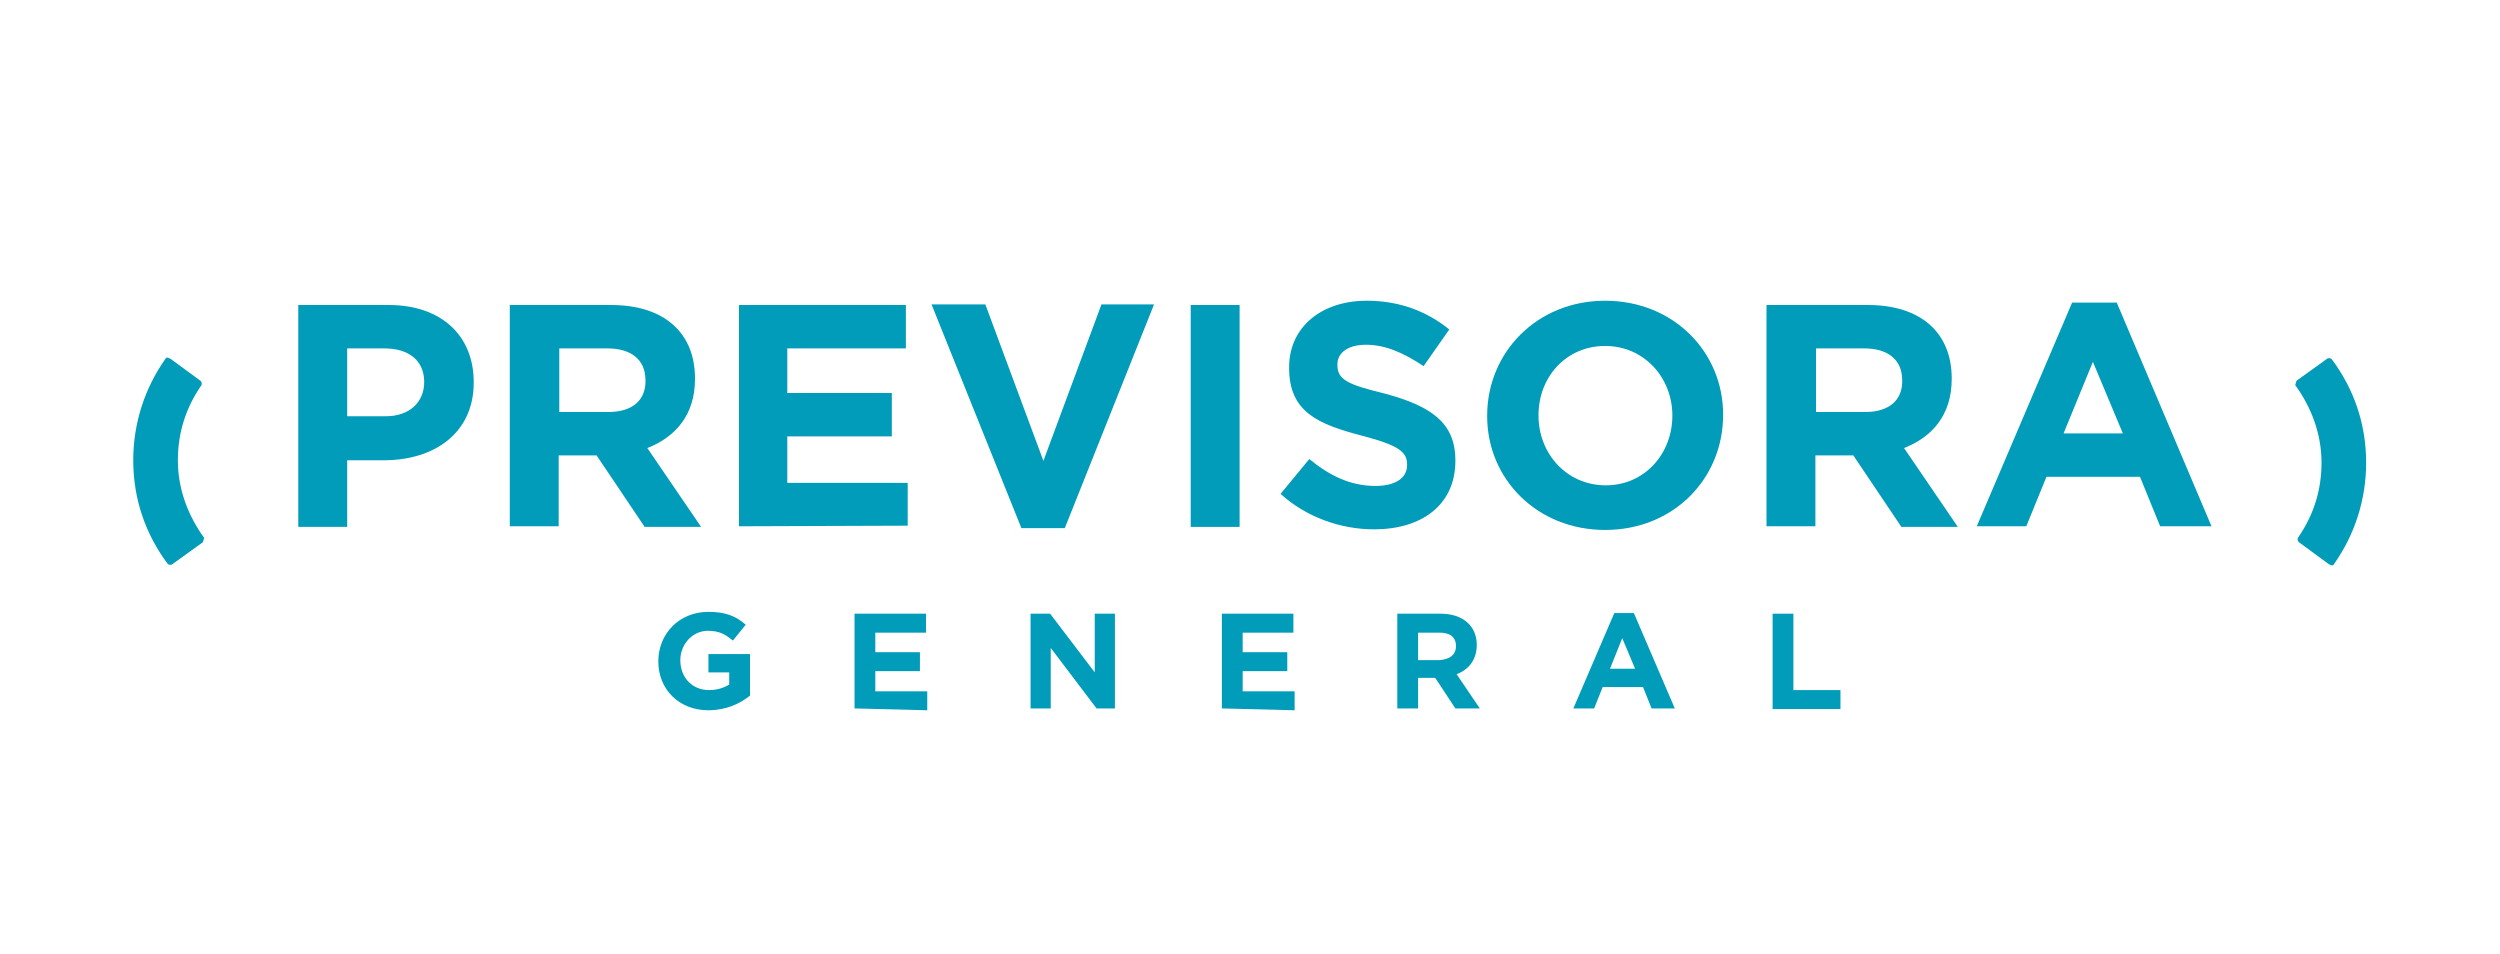 <svg xmlns="http://www.w3.org/2000/svg" xmlns:xlink="http://www.w3.org/1999/xlink" id="Capa_1" x="0px" y="0px" viewBox="0 0 409 156" style="enable-background:new 0 0 409 156;" xml:space="preserve"><style type="text/css">	.st0{fill:#009CB9;}</style><g>	<path class="st0" d="M33.2,88.7l-5,3.6c-0.1,0.1-0.2,0.1-0.4,0.1c-0.2,0-0.3-0.1-0.4-0.2c-3.5-4.7-5.6-10.4-5.6-16.9   c0-6.1,1.9-11.8,5.2-16.5c0.1-0.2,0.2-0.3,0.4-0.3c0.1,0,0.2,0.1,0.5,0.2l4.9,3.6c0.1,0.1,0.2,0.2,0.2,0.4s0,0.3-0.1,0.4   c-2.4,3.5-3.8,7.5-3.8,12.2c0,4.8,1.7,9.1,4.3,12.7L33.2,88.7z"></path></g><g>	<path class="st0" d="M375.7,62.3l5-3.6c0.1-0.1,0.2-0.1,0.4-0.1s0.3,0.1,0.4,0.2c3.5,4.7,5.6,10.4,5.6,16.9   c0,6.1-1.9,11.8-5.2,16.5c-0.1,0.2-0.2,0.3-0.4,0.3c-0.1,0-0.2-0.1-0.5-0.2l-4.9-3.6c-0.1-0.1-0.2-0.2-0.2-0.4s0-0.3,0.1-0.4   c2.4-3.5,3.8-7.5,3.8-12.2c0-4.8-1.7-9.1-4.3-12.7L375.7,62.3z"></path></g><g>	<path class="st0" d="M62.8,75.3h-6v10.9h-8V49.9h14.8c8.7,0,13.9,5.1,13.9,12.6v0.1C77.5,70.9,71,75.3,62.8,75.3z M69.4,62.5   c0-3.5-2.5-5.5-6.5-5.5h-6.1v11.1h6.3C67.1,68.1,69.4,65.7,69.4,62.5L69.4,62.5z"></path>	<path class="st0" d="M105.4,86.1l-7.8-11.6h-6.2v11.6h-8V49.9h16.6c8.6,0,13.7,4.5,13.7,12V62c0,5.9-3.2,9.5-7.8,11.3l8.8,12.9   H105.4z M105.6,62.2c0-3.4-2.4-5.2-6.2-5.2h-7.9v10.4h8.1C103.5,67.4,105.7,65.4,105.6,62.2L105.6,62.2L105.6,62.2z"></path>	<path class="st0" d="M120.9,86.1V49.9h27.3v7.1h-19.4v7.3h17.1v7.1h-17.1V79h19.7V86L120.9,86.1L120.9,86.1z"></path>	<path class="st0" d="M174.2,86.4h-7.1l-14.7-36.6h8.8l9.5,25.6l9.5-25.6h8.6L174.2,86.4z"></path>	<path class="st0" d="M194.8,86.1V49.9h8v36.3H194.8z"></path>	<path class="st0" d="M224.8,86.6c-5.5,0-11.1-2-15.3-5.8l4.7-5.7c3.3,2.7,6.7,4.4,10.8,4.4c3.3,0,5.2-1.3,5.2-3.4V76   c0-2-1.2-3.1-7.3-4.7c-7.3-1.9-12-3.9-12-11.1v-0.1c0-6.6,5.3-10.9,12.7-10.9c5.3,0,9.8,1.7,13.5,4.7l-4.2,6   c-3.3-2.2-6.3-3.5-9.4-3.5c-3.1,0-4.7,1.4-4.7,3.2v0.1c0,2.4,1.6,3.2,7.8,4.7c7.3,2,11.5,4.6,11.5,10.9v0.1   C238.1,82.6,232.6,86.6,224.8,86.6z"></path>	<path class="st0" d="M262.6,86.7c-11.2,0-19.3-8.4-19.3-18.6V68c0-10.3,8.1-18.8,19.3-18.8c11.2,0,19.3,8.4,19.3,18.6v0.1   C281.9,78.3,273.8,86.7,262.6,86.7z M273.6,68c0-6.2-4.6-11.4-11-11.4s-10.9,5.1-10.9,11.3v0.1c0,6.2,4.6,11.4,11,11.4   C269.1,79.4,273.6,74.2,273.6,68L273.6,68L273.6,68z"></path>	<path class="st0" d="M311,86.1l-7.8-11.6H297v11.6h-8V49.9h16.6c8.6,0,13.7,4.5,13.7,12V62c0,5.9-3.2,9.5-7.8,11.3l8.8,12.9H311z    M311.2,62.2c0-3.4-2.4-5.2-6.2-5.2h-7.9v10.4h8.1C309.1,67.4,311.3,65.4,311.2,62.2L311.2,62.2L311.2,62.2z"></path>	<path class="st0" d="M353.4,86.1l-3.3-8.1h-15.3l-3.3,8.1h-8.1l15.6-36.6h7.3l15.5,36.6C361.8,86.1,353.4,86.1,353.4,86.1z    M342.4,59.2l-4.8,11.7h9.7L342.4,59.2z"></path></g><g>	<path class="st0" d="M115.9,116.2c-4.8,0-8.2-3.4-8.2-8l0,0c0-4.5,3.4-8.1,8.2-8.1c2.8,0,4.5,0.7,6.1,2.1l-2.1,2.6   c-1.2-1-2.2-1.6-4.1-1.6c-2.5,0-4.5,2.2-4.5,4.8l0,0c0,2.9,2,4.9,4.7,4.9c1.2,0,2.3-0.3,3.3-0.9V110h-3.4v-3h6.8v6.8   C121.1,115.1,118.8,116.2,115.9,116.2z"></path>	<path class="st0" d="M139.8,115.9v-15.5h11.7v3.1h-8.3v3.2h7.3v3.1h-7.3v3.3h8.5v3.1L139.8,115.9L139.8,115.9z"></path>	<path class="st0" d="M179.4,115.9l-7.5-9.9v9.9h-3.3v-15.5h3.2l7.3,9.6v-9.6h3.3v15.5C182.3,115.9,179.4,115.9,179.4,115.9z"></path>	<path class="st0" d="M199.9,115.9v-15.5h11.7v3.1h-8.3v3.2h7.3v3.1h-7.3v3.3h8.5v3.1L199.9,115.9L199.9,115.9z"></path>	<path class="st0" d="M238.1,115.9l-3.3-5H232v5h-3.4v-15.5h7.1c3.6,0,5.9,2,5.9,5.1l0,0c0,2.5-1.4,4.1-3.3,4.8l3.8,5.6   C242,115.9,238.1,115.9,238.1,115.9z M238.2,105.7c0-1.5-1-2.2-2.7-2.2H232v4.5h3.4C237.2,107.9,238.2,107.1,238.2,105.7   L238.2,105.7z"></path>	<path class="st0" d="M270.2,115.9l-1.4-3.5h-6.6l-1.4,3.5h-3.4l6.7-15.6h3.2l6.7,15.6C273.9,115.9,270.2,115.9,270.2,115.9z    M265.4,104.4l-2,5h4.1L265.4,104.4z"></path>	<path class="st0" d="M290,115.9v-15.5h3.4v12.5h7.7v3.1H290z"></path></g></svg>